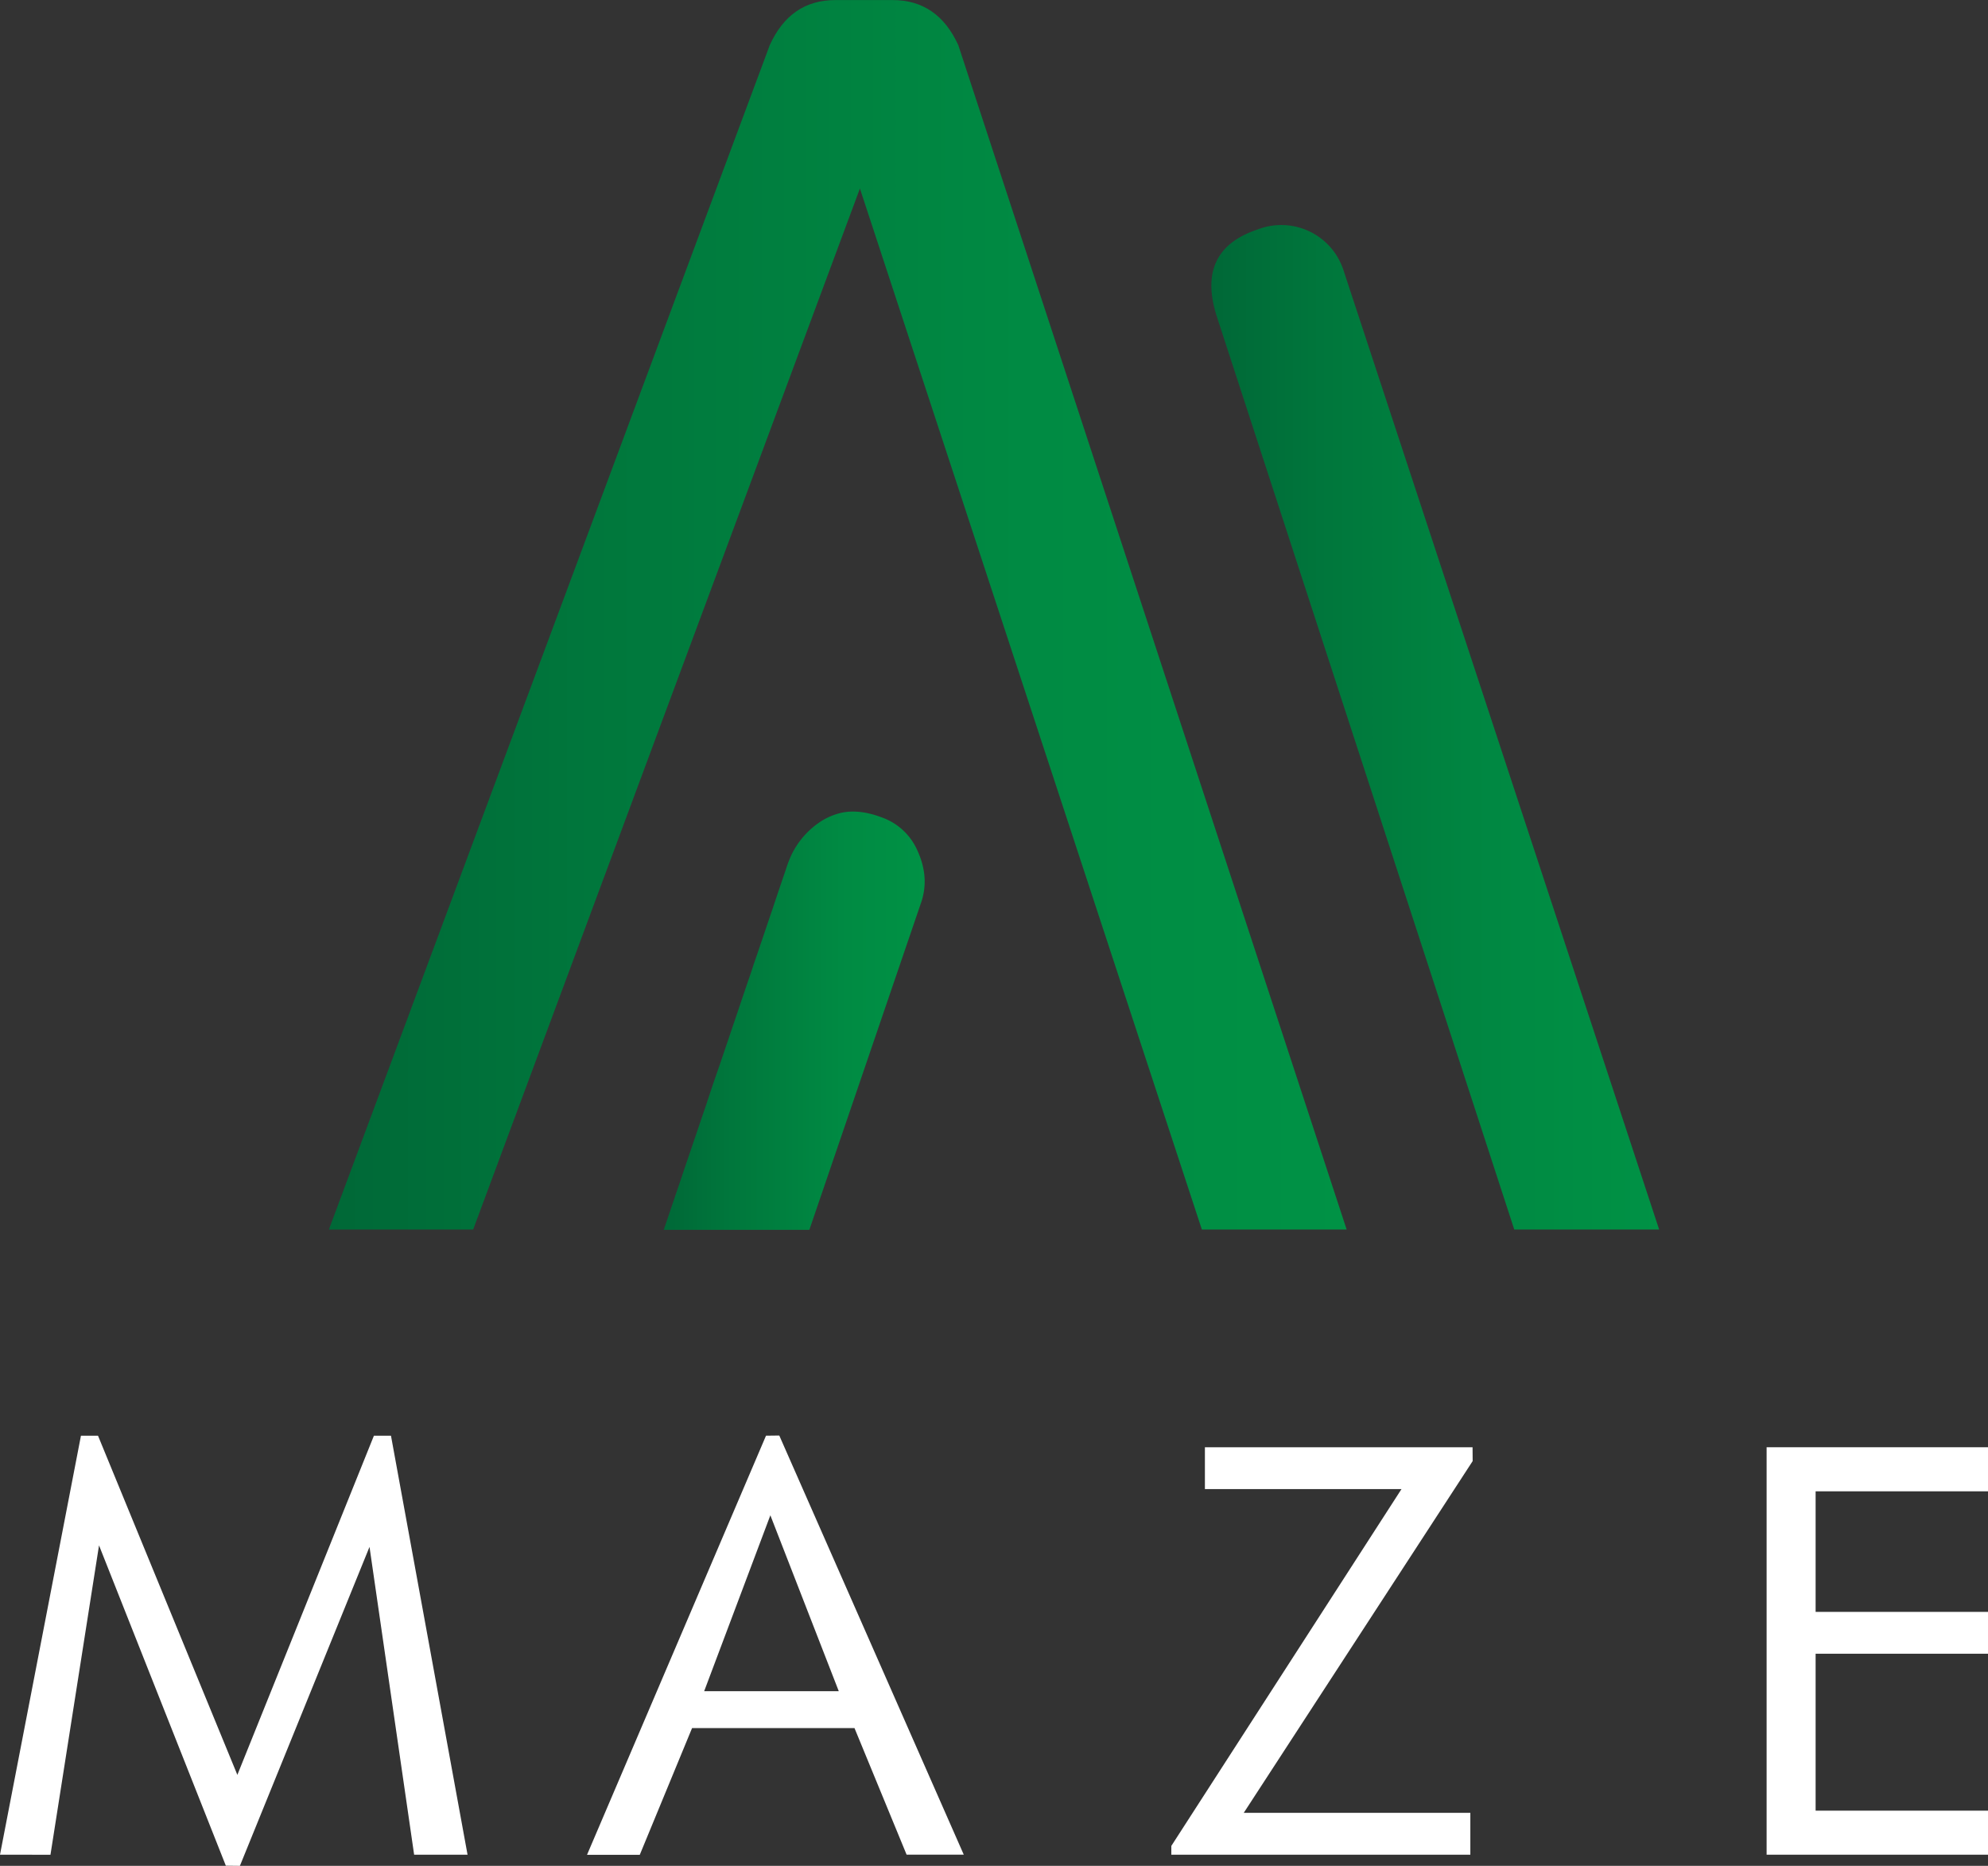 <svg xmlns="http://www.w3.org/2000/svg" xmlns:xlink="http://www.w3.org/1999/xlink" viewBox="0 0 625.98 587.62"><rect x="0" y="0" width="625.98" height="587.62" fill="#333333" stroke="none"/><defs><style>.a{fill:url(#a);}.b{fill:url(#b);}.c{fill:url(#c);}.d{fill:#fff;}</style><linearGradient id="a" x1="394.08" y1="479.67" x2="476.24" y2="479.67" gradientUnits="userSpaceOnUse"><stop offset="0" stop-color="#006837"/><stop offset="0.26" stop-color="#00773c"/><stop offset="0.7" stop-color="#008b43"/><stop offset="1" stop-color="#009245"/></linearGradient><linearGradient id="b" x1="288.64" y1="351.87" x2="609.11" y2="351.87" xlink:href="#a"/><linearGradient id="c" x1="566.51" y1="387.33" x2="707.51" y2="387.33" xlink:href="#a"/></defs><title>LOGO_AMAZE</title><path class="a" d="M473.92,426.05a19.25,19.25,0,0,0-11.42-10.44c-4-1.52-8.66-2.33-12.87-1.29a20.7,20.7,0,0,0-5.85,2.48,26.14,26.14,0,0,0-9.68,11.09,41.49,41.49,0,0,0-1.61,4.32l-.62,1.8-.71,2.1-.81,2.4c-.31.89-.61,1.79-.91,2.69s-.67,2-1,3-.73,2.16-1.1,3.24-.79,2.34-1.19,3.51l-1.27,3.76c-.46,1.34-.91,2.68-1.36,4s-1,2.84-1.45,4.26-1,3-1.52,4.5-1.07,3.16-1.61,4.73l-1.68,5q-.87,2.58-1.75,5.16c-.61,1.8-1.21,3.59-1.82,5.38l-1.89,5.58-2,5.77c-.67,2-1.35,4-2,6s-1.39,4.09-2.08,6.14-1.43,4.2-2.14,6.31-1.46,4.31-2.2,6.47-1.49,4.43-2.24,6.64-1.54,4.52-2.3,6.78-1.57,4.62-2.35,6.93l-.42,1.22h45.86l35.27-103.3C476.93,437,476.5,431.66,473.92,426.05Z" transform="translate(-185.08 -158.26)"/><path class="b" d="M455.85,217.63,563.52,545.48h45.59l-122.28-373q-6.48-14.19-20.65-14.2H448.11q-14.22,0-20.65,14.2l-138.82,373h45.43Z" transform="translate(-185.08 -158.26)"/><path class="c" d="M608.14,243.44a20.59,20.59,0,0,0-27.1-12.9q-19.37,6.47-12.91,27.1l93.76,287.84h45.62Z" transform="translate(-185.08 -158.26)"/><path class="d" d="M517.82,740.9" transform="translate(-185.08 -158.26)"/><polygon class="d" points="117.74 452.15 74.74 558.97 30.86 452.15 25.49 452.15 0 584.11 15.89 584.13 31.18 486.69 71.11 587.57 75.54 587.62 116.35 487.17 130.4 584.11 147.22 584.11 123.11 452.15 117.74 452.15"/><path class="d" d="M426.28,610.41l-56.36,132,16.61,0L403,702.49h51.14l16.41,39.87h18l-58.09-132Zm-19.47,80.46,20.84-55.39,21.54,55.39Z" transform="translate(-185.08 -158.26)"/><polygon class="d" points="463.68 455.79 379.4 455.79 379.4 468.97 441.3 468.97 368.83 581.34 368.82 584.11 462.98 584.11 462.98 570.93 391.63 570.93 463.71 460.15 463.68 455.79"/><polygon class="d" points="625.98 469.67 625.98 455.79 556.27 455.79 556.27 584.11 625.98 584.11 625.98 570.24 571.7 570.24 571.7 520.82 625.98 520.82 625.98 507.64 571.7 507.64 571.7 469.67 625.98 469.67"/></svg>